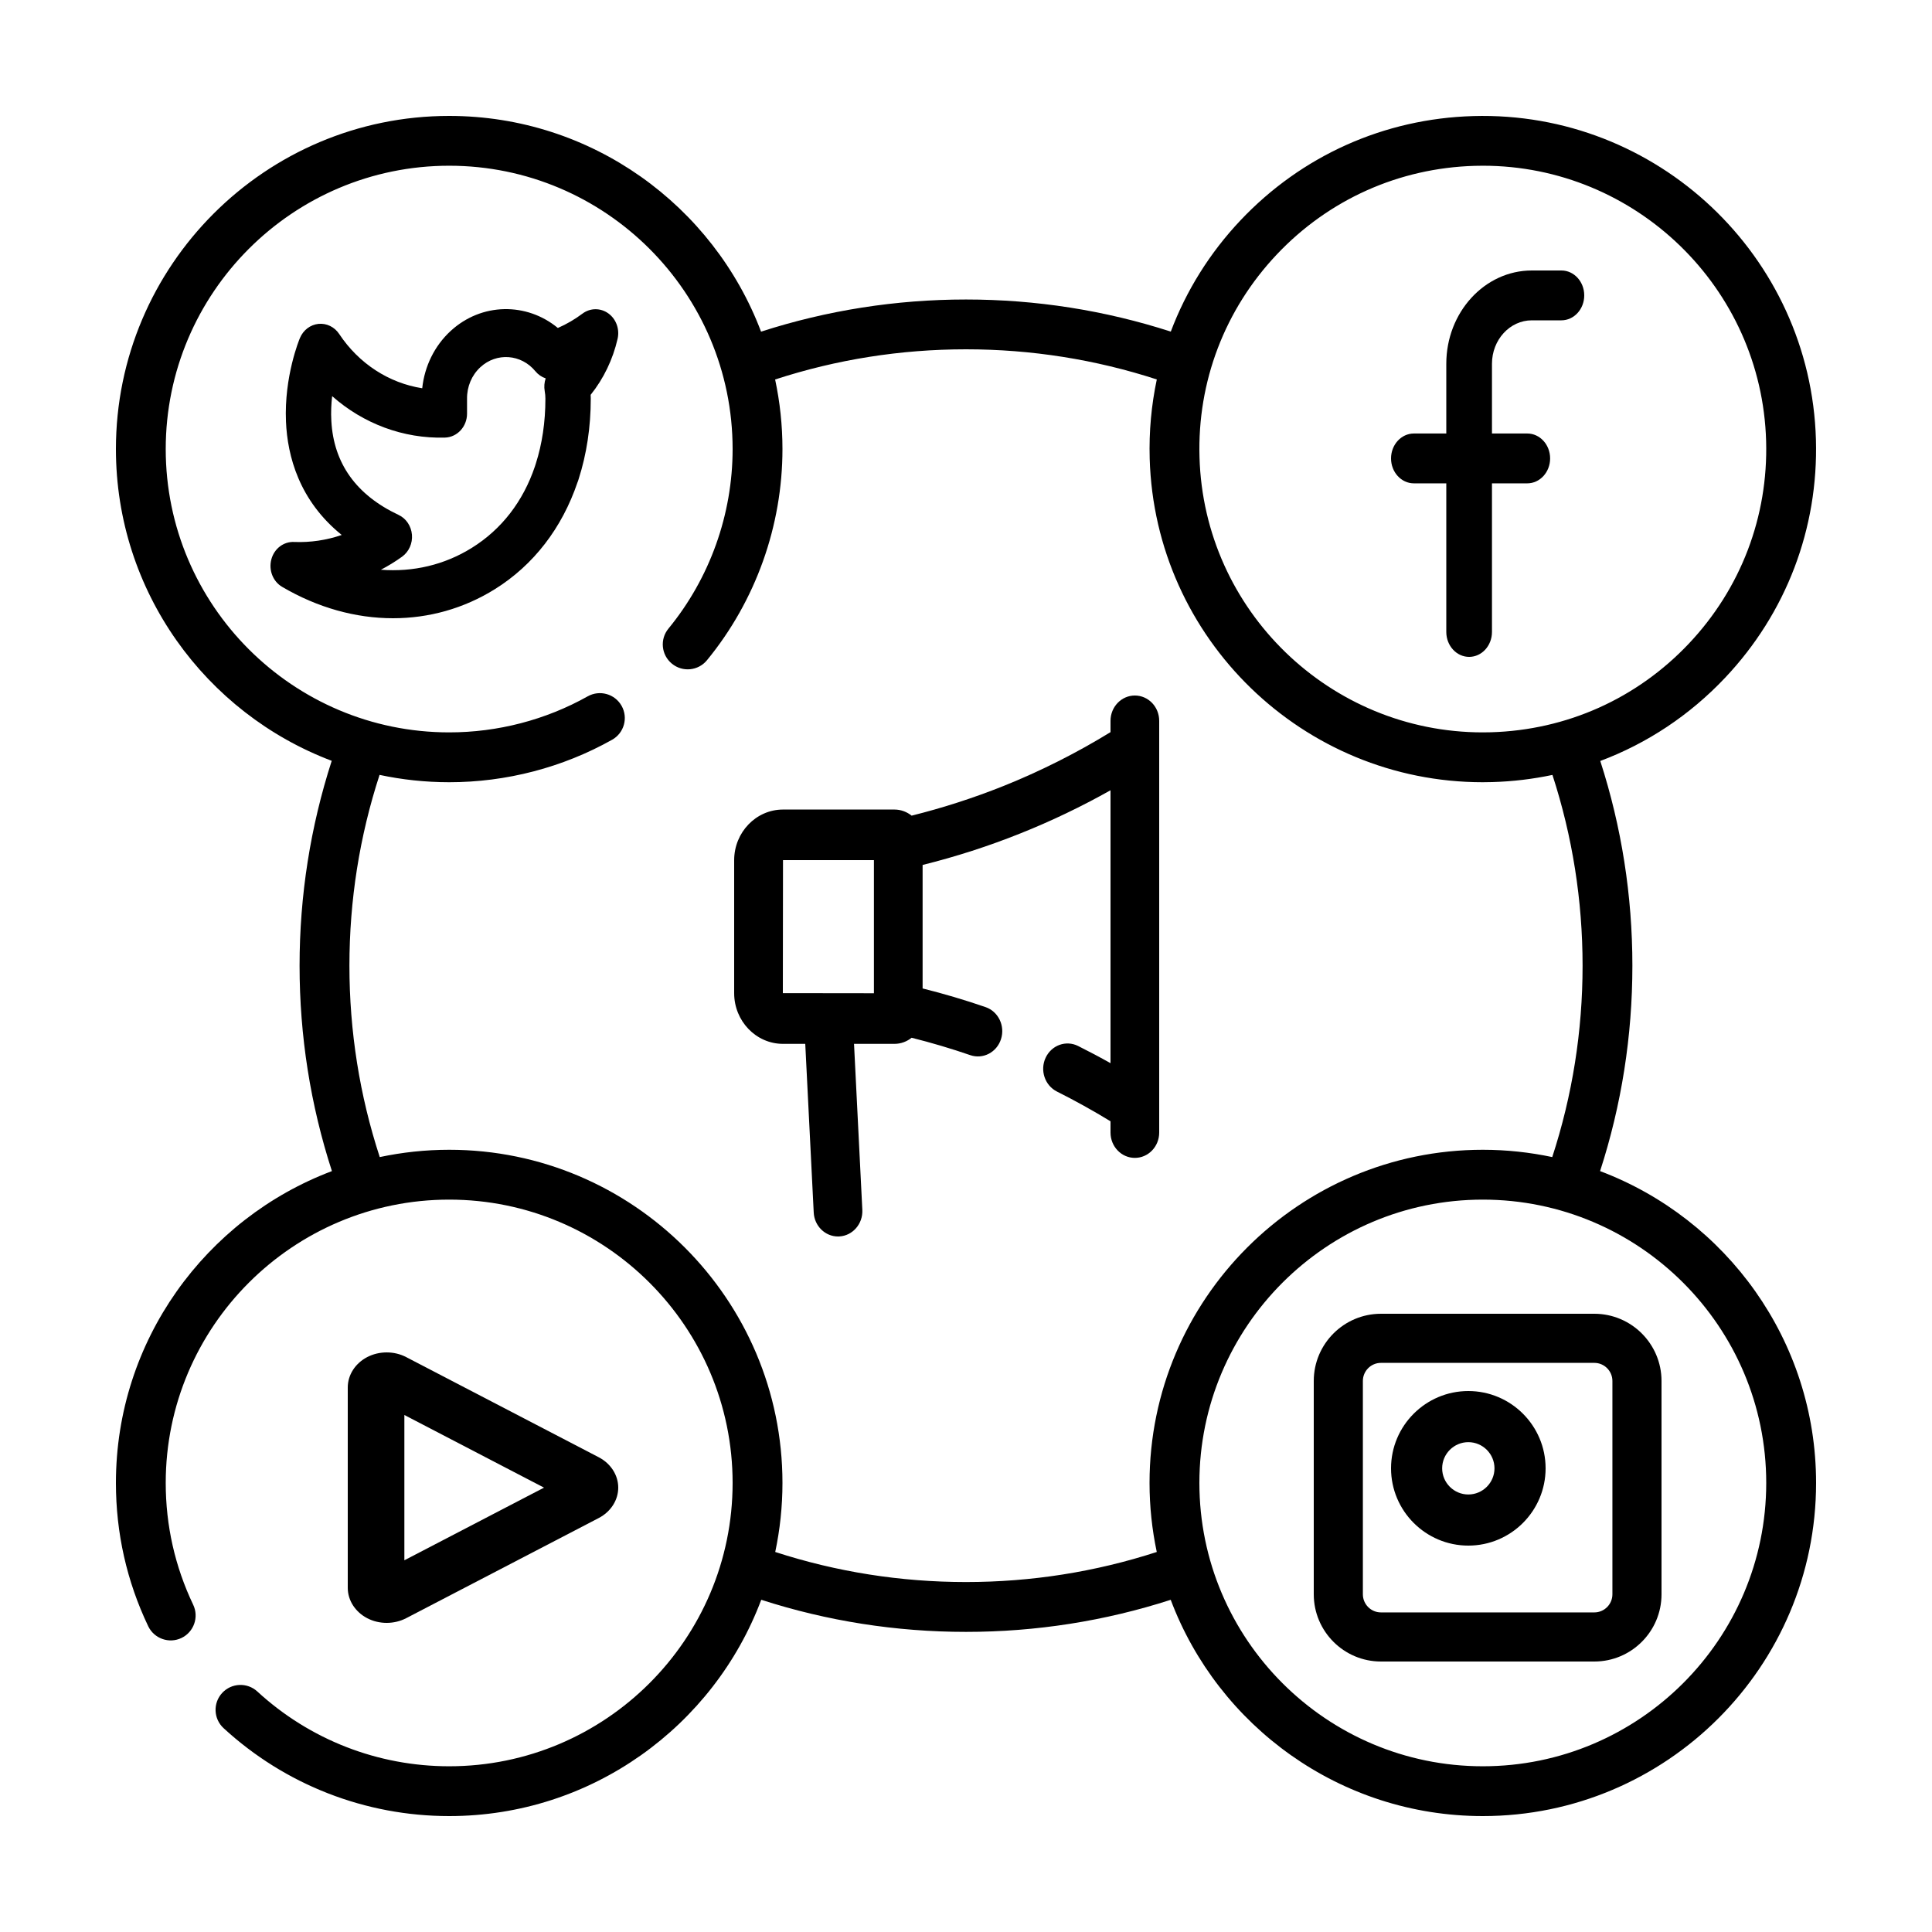 <svg width="50" height="50" viewBox="0 0 50 50" fill="none" xmlns="http://www.w3.org/2000/svg">
<path d="M41.41 30.308C41.965 28.596 42.246 26.811 42.246 24.992C42.246 23.18 41.967 21.401 41.415 19.694C42.628 19.239 43.73 18.51 44.645 17.541C46.227 15.867 47.062 13.677 46.996 11.375C46.86 6.623 42.882 2.868 38.128 3.004C35.825 3.069 33.686 4.028 32.104 5.702C31.305 6.548 30.698 7.525 30.3 8.582C28.593 8.031 26.813 7.751 25 7.751C23.185 7.751 21.404 8.032 19.696 8.583C18.464 5.324 15.311 3 11.625 3C6.869 3 3 6.868 3 11.622C3 15.307 5.325 18.459 8.585 19.69C8.033 21.398 7.753 23.178 7.753 24.992C7.753 26.811 8.035 28.596 8.59 30.308C5.327 31.538 3 34.691 3 38.378C3 39.676 3.281 40.924 3.836 42.087C3.99 42.408 4.375 42.544 4.696 42.391C5.017 42.237 5.153 41.852 5 41.531C4.529 40.543 4.289 39.482 4.289 38.378C4.289 34.335 7.58 31.046 11.625 31.046C15.67 31.046 18.96 34.335 18.96 38.378C18.96 42.422 15.67 45.711 11.625 45.711C9.78 45.711 8.017 45.024 6.66 43.776C6.398 43.535 5.99 43.552 5.749 43.814C5.508 44.076 5.525 44.484 5.787 44.725C7.382 46.192 9.456 47 11.625 47C15.316 47 18.474 44.669 19.701 41.402C21.408 41.953 23.187 42.233 25 42.233C26.813 42.233 28.592 41.953 30.298 41.403C31.526 44.669 34.683 47 38.375 47C43.131 47 47 43.132 47 38.378C47 34.691 44.673 31.538 41.41 30.308ZM33.042 6.587C34.387 5.163 36.206 4.348 38.165 4.292C38.236 4.29 38.307 4.289 38.378 4.289C42.326 4.289 45.594 7.442 45.707 11.412C45.763 13.37 45.053 15.232 43.708 16.656C42.363 18.08 40.544 18.895 38.585 18.951C38.514 18.953 38.443 18.954 38.372 18.954C34.424 18.954 31.156 15.802 31.043 11.832C30.986 9.874 31.697 8.011 33.042 6.587ZM29.937 40.165C28.348 40.681 26.69 40.943 25 40.943C23.309 40.943 21.652 40.681 20.063 40.165C20.185 39.588 20.25 38.99 20.25 38.378C20.25 33.624 16.381 29.756 11.625 29.756C11.009 29.756 10.408 29.822 9.828 29.945C9.307 28.351 9.043 26.688 9.043 24.992C9.043 23.301 9.305 21.643 9.823 20.054C10.404 20.178 11.007 20.244 11.625 20.244C13.102 20.244 14.56 19.864 15.841 19.145C16.151 18.971 16.262 18.578 16.087 18.267C15.913 17.957 15.52 17.847 15.21 18.021C14.121 18.632 12.881 18.954 11.625 18.954C7.58 18.954 4.289 15.665 4.289 11.622C4.289 7.579 7.58 4.289 11.625 4.289C15.67 4.289 18.96 7.579 18.96 11.622C18.96 13.313 18.37 14.964 17.299 16.269C17.073 16.544 17.113 16.95 17.389 17.176C17.664 17.402 18.07 17.362 18.296 17.087C19.556 15.552 20.25 13.611 20.25 11.622C20.25 11.004 20.184 10.402 20.06 9.821C21.65 9.303 23.308 9.04 25 9.04C26.69 9.04 28.348 9.303 29.938 9.82C29.797 10.485 29.734 11.171 29.754 11.869C29.888 16.537 33.729 20.244 38.372 20.244C38.455 20.244 38.538 20.243 38.622 20.24C39.15 20.225 39.67 20.162 40.177 20.055C40.694 21.644 40.957 23.302 40.957 24.992C40.957 26.688 40.692 28.351 40.172 29.945C39.592 29.822 38.991 29.756 38.375 29.756C33.619 29.756 29.75 33.624 29.75 38.378C29.75 38.991 29.815 39.588 29.937 40.165ZM38.375 45.711C34.33 45.711 31.04 42.422 31.04 38.378C31.04 34.335 34.33 31.046 38.375 31.046C42.42 31.046 45.71 34.335 45.71 38.378C45.71 42.422 42.42 45.711 38.375 45.711Z" fill="black"/>
<path d="M15.743 8.11C15.541 7.965 15.275 7.967 15.075 8.116C14.876 8.265 14.662 8.39 14.437 8.488C13.631 7.821 12.463 7.829 11.663 8.565C11.247 8.948 10.987 9.477 10.927 10.048C10.066 9.913 9.288 9.412 8.778 8.643C8.657 8.46 8.451 8.361 8.241 8.382C8.031 8.404 7.848 8.543 7.762 8.748C7.745 8.788 7.351 9.742 7.401 10.91C7.439 11.804 7.742 12.956 8.844 13.845C8.447 13.981 8.028 14.043 7.61 14.026C7.338 14.014 7.095 14.201 7.022 14.478C6.949 14.755 7.064 15.049 7.302 15.188C8.222 15.729 9.208 16 10.171 16C11.096 16 12.001 15.75 12.805 15.249C13.814 14.621 14.547 13.659 14.945 12.485C14.958 12.455 14.968 12.424 14.977 12.392C15.181 11.755 15.289 11.056 15.289 10.315C15.289 10.283 15.288 10.25 15.286 10.218C15.621 9.8 15.86 9.305 15.983 8.77C16.041 8.519 15.946 8.256 15.743 8.11ZM14.097 10.121C14.109 10.186 14.115 10.253 14.115 10.317C14.115 10.925 14.03 11.489 13.867 11.998C13.858 12.021 13.851 12.045 13.844 12.07C13.54 12.972 12.985 13.697 12.21 14.179C11.501 14.621 10.687 14.809 9.857 14.745C10.047 14.646 10.231 14.533 10.406 14.407C10.582 14.28 10.68 14.062 10.661 13.838C10.642 13.613 10.51 13.417 10.315 13.326C9.22 12.811 8.634 11.992 8.575 10.892C8.562 10.666 8.573 10.45 8.596 10.252C9.403 10.965 10.436 11.355 11.515 11.325C11.833 11.316 12.087 11.041 12.087 10.705V10.328C12.087 10.326 12.087 10.323 12.087 10.32C12.083 10.006 12.209 9.708 12.433 9.502C12.852 9.116 13.489 9.163 13.854 9.606C13.927 9.695 14.02 9.758 14.122 9.792C14.087 9.896 14.077 10.009 14.097 10.121Z" fill="black"/>
<path d="M36.591 12.509H37.43V16.355C37.43 16.711 37.695 17 38.021 17C38.348 17 38.612 16.711 38.612 16.355V12.509H39.526C39.852 12.509 40.117 12.22 40.117 11.864C40.117 11.508 39.852 11.219 39.526 11.219H38.612V9.414C38.612 8.794 39.075 8.29 39.643 8.29H40.409C40.735 8.29 41 8.001 41 7.645C41 7.289 40.735 7 40.409 7H39.643C38.423 7 37.43 8.083 37.43 9.414V11.219H36.591C36.265 11.219 36 11.508 36 11.864C36 12.22 36.265 12.509 36.591 12.509Z" fill="black"/>
<path d="M10.008 42C10.182 42 10.356 41.959 10.511 41.879L15.496 39.286C15.807 39.124 16 38.823 16 38.5C16 38.177 15.807 37.876 15.496 37.714L10.511 35.121C10.201 34.96 9.815 34.96 9.504 35.121C9.193 35.283 9 35.584 9 35.907V41.093C9 41.416 9.193 41.717 9.504 41.879C9.659 41.96 9.833 42 10.008 42ZM10.465 36.62L14.079 38.5L10.465 40.38V36.62Z" fill="black"/>
<path d="M41.261 34H35.739C34.78 34 34 34.78 34 35.74V41.26C34 42.22 34.78 43 35.739 43H41.261C42.22 43 43 42.22 43 41.26V35.74C43 34.78 42.22 34 41.261 34ZM41.729 41.26C41.729 41.519 41.519 41.729 41.261 41.729H35.739C35.481 41.729 35.271 41.519 35.271 41.26V35.74C35.271 35.481 35.481 35.271 35.739 35.271H41.261C41.519 35.271 41.729 35.481 41.729 35.74V41.26Z" fill="black"/>
<path d="M38 36C36.897 36 36 36.897 36 38C36 39.103 36.897 40 38 40C39.103 40 40 39.103 40 38C40 36.897 39.103 36 38 36ZM38 38.677C37.627 38.677 37.323 38.373 37.323 38C37.323 37.627 37.627 37.323 38 37.323C38.373 37.323 38.677 37.627 38.677 38C38.677 38.373 38.373 38.677 38 38.677Z" fill="black"/>
<path d="M29.37 18C29.022 18 28.74 18.293 28.74 18.655V18.948C27.852 19.492 26.919 19.962 25.959 20.346C25.19 20.653 24.396 20.909 23.593 21.109C23.47 21.011 23.316 20.951 23.149 20.951H20.264C19.567 20.951 19 21.54 19 22.264V25.702C19 26.426 19.567 27.015 20.264 27.015H20.84L21.059 31.38C21.076 31.729 21.355 32 21.688 32C21.699 32 21.71 32 21.721 31.999C22.068 31.98 22.335 31.672 22.317 31.311L22.102 27.015H23.149C23.316 27.015 23.47 26.955 23.593 26.857C24.104 26.985 24.613 27.136 25.11 27.307C25.44 27.421 25.797 27.235 25.906 26.892C26.016 26.549 25.837 26.178 25.507 26.064C24.973 25.88 24.427 25.718 23.877 25.581V22.385C24.738 22.171 25.588 21.897 26.411 21.567C27.208 21.249 27.987 20.875 28.74 20.452V27.515C28.463 27.359 28.183 27.211 27.901 27.07C27.587 26.913 27.211 27.05 27.06 27.376C26.909 27.702 27.041 28.093 27.355 28.25C27.824 28.485 28.288 28.743 28.74 29.019V29.311C28.74 29.673 29.022 29.966 29.37 29.966C29.718 29.966 30 29.673 30 29.311V18.655C30 18.293 29.718 18 29.37 18ZM22.617 25.705L20.26 25.702L20.264 22.26H22.617V25.705Z" fill="black"/>
</svg>

